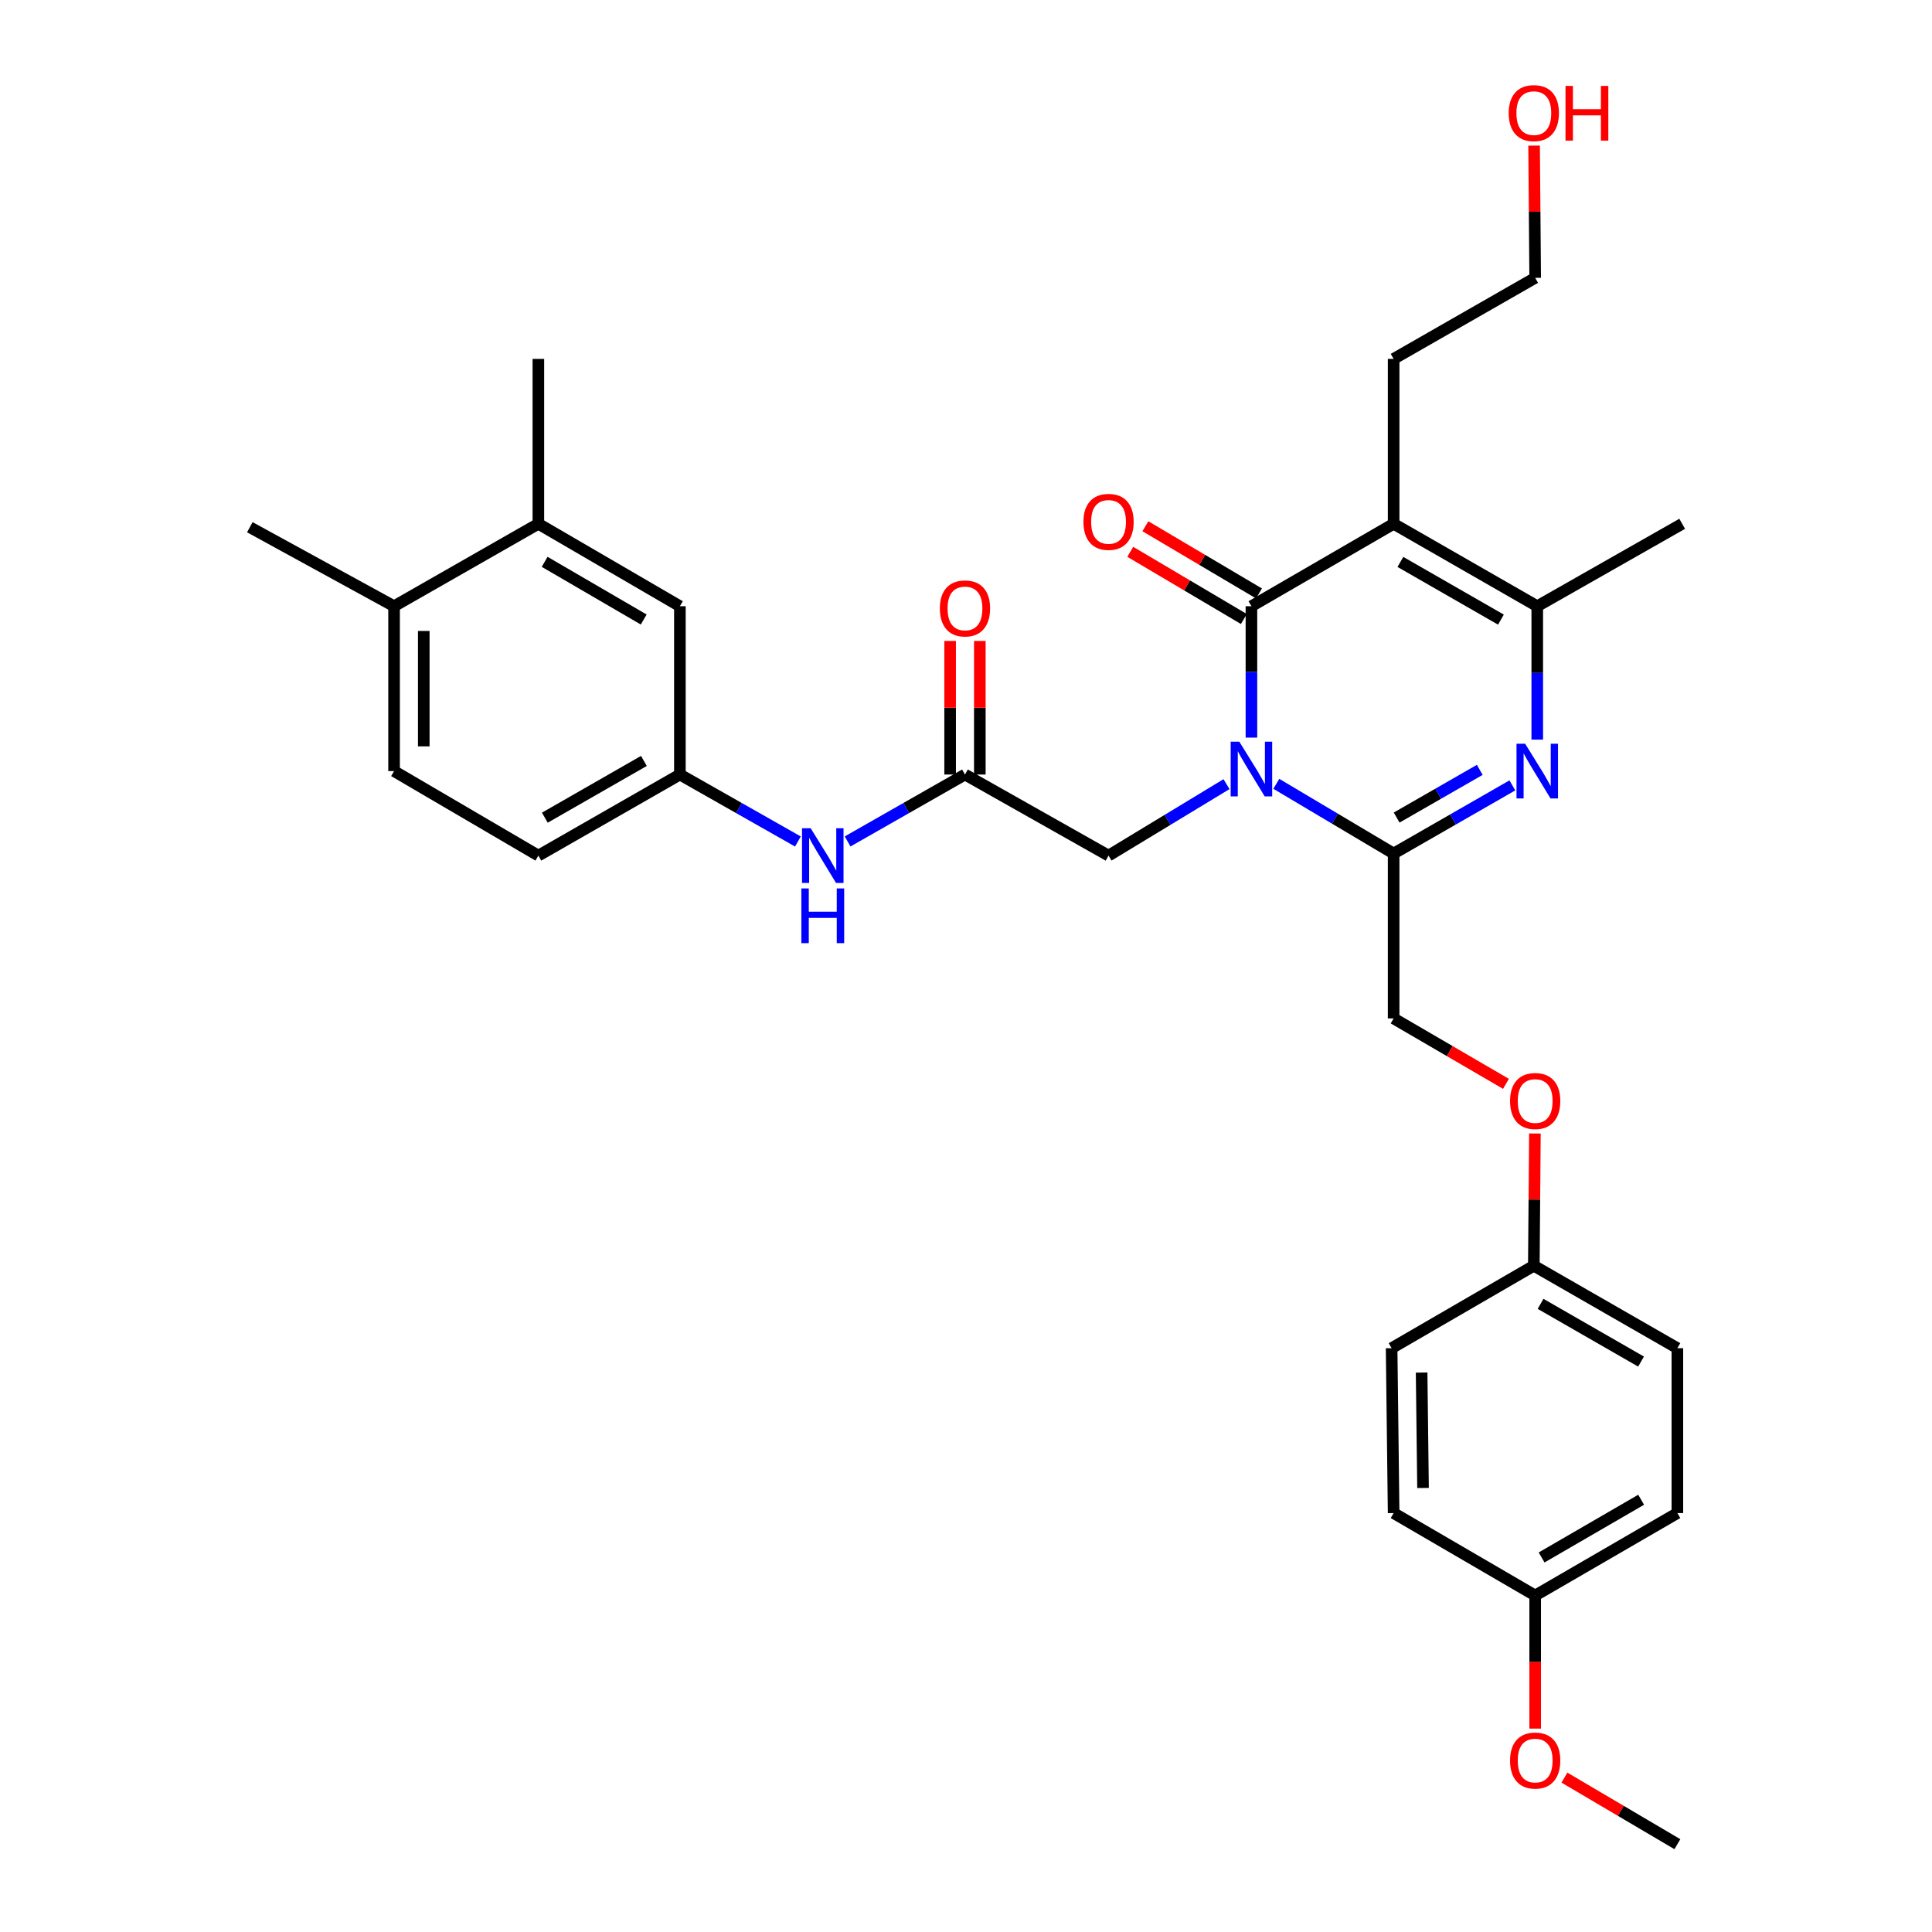 <?xml version='1.0' encoding='iso-8859-1'?>
<svg version='1.1' baseProfile='full'
              xmlns='http://www.w3.org/2000/svg'
                      xmlns:rdkit='http://www.rdkit.org/xml'
                      xmlns:xlink='http://www.w3.org/1999/xlink'
                  xml:space='preserve'
width='1000px' height='1000px' viewBox='0 0 1000 1000'>
<!-- END OF HEADER -->
<rect style='opacity:1.0;fill:#FFFFFF;stroke:none' width='1000' height='1000' x='0' y='0'> </rect>
<path class='bond-0' d='M 647.738,381.786 L 647.738,347.785' style='fill:none;fill-rule:evenodd;stroke:#0000FF;stroke-width:6px;stroke-linecap:butt;stroke-linejoin:miter;stroke-opacity:1' />
<path class='bond-0' d='M 647.738,347.785 L 647.738,313.783' style='fill:none;fill-rule:evenodd;stroke:#000000;stroke-width:6px;stroke-linecap:butt;stroke-linejoin:miter;stroke-opacity:1' />
<path class='bond-2' d='M 660.618,405.707 L 690.98,423.751' style='fill:none;fill-rule:evenodd;stroke:#0000FF;stroke-width:6px;stroke-linecap:butt;stroke-linejoin:miter;stroke-opacity:1' />
<path class='bond-2' d='M 690.98,423.751 L 721.342,441.794' style='fill:none;fill-rule:evenodd;stroke:#000000;stroke-width:6px;stroke-linecap:butt;stroke-linejoin:miter;stroke-opacity:1' />
<path class='bond-5' d='M 634.836,405.87 L 604.31,424.366' style='fill:none;fill-rule:evenodd;stroke:#0000FF;stroke-width:6px;stroke-linecap:butt;stroke-linejoin:miter;stroke-opacity:1' />
<path class='bond-5' d='M 604.31,424.366 L 573.783,442.861' style='fill:none;fill-rule:evenodd;stroke:#000000;stroke-width:6px;stroke-linecap:butt;stroke-linejoin:miter;stroke-opacity:1' />
<path class='bond-1' d='M 647.738,313.783 L 721.342,271.118' style='fill:none;fill-rule:evenodd;stroke:#000000;stroke-width:6px;stroke-linecap:butt;stroke-linejoin:miter;stroke-opacity:1' />
<path class='bond-8' d='M 651.65,307.168 L 622.247,289.777' style='fill:none;fill-rule:evenodd;stroke:#000000;stroke-width:6px;stroke-linecap:butt;stroke-linejoin:miter;stroke-opacity:1' />
<path class='bond-8' d='M 622.247,289.777 L 592.844,272.386' style='fill:none;fill-rule:evenodd;stroke:#FF0000;stroke-width:6px;stroke-linecap:butt;stroke-linejoin:miter;stroke-opacity:1' />
<path class='bond-8' d='M 643.825,320.398 L 614.422,303.008' style='fill:none;fill-rule:evenodd;stroke:#000000;stroke-width:6px;stroke-linecap:butt;stroke-linejoin:miter;stroke-opacity:1' />
<path class='bond-8' d='M 614.422,303.008 L 585.019,285.617' style='fill:none;fill-rule:evenodd;stroke:#FF0000;stroke-width:6px;stroke-linecap:butt;stroke-linejoin:miter;stroke-opacity:1' />
<path class='bond-17' d='M 721.342,271.118 L 721.342,185.764' style='fill:none;fill-rule:evenodd;stroke:#000000;stroke-width:6px;stroke-linecap:butt;stroke-linejoin:miter;stroke-opacity:1' />
<path class='bond-32' d='M 721.342,271.118 L 795.68,313.783' style='fill:none;fill-rule:evenodd;stroke:#000000;stroke-width:6px;stroke-linecap:butt;stroke-linejoin:miter;stroke-opacity:1' />
<path class='bond-32' d='M 724.841,290.85 L 776.878,320.715' style='fill:none;fill-rule:evenodd;stroke:#000000;stroke-width:6px;stroke-linecap:butt;stroke-linejoin:miter;stroke-opacity:1' />
<path class='bond-3' d='M 721.342,441.794 L 752.069,424.155' style='fill:none;fill-rule:evenodd;stroke:#000000;stroke-width:6px;stroke-linecap:butt;stroke-linejoin:miter;stroke-opacity:1' />
<path class='bond-3' d='M 752.069,424.155 L 782.797,406.516' style='fill:none;fill-rule:evenodd;stroke:#0000FF;stroke-width:6px;stroke-linecap:butt;stroke-linejoin:miter;stroke-opacity:1' />
<path class='bond-3' d='M 722.907,423.171 L 744.417,410.823' style='fill:none;fill-rule:evenodd;stroke:#000000;stroke-width:6px;stroke-linecap:butt;stroke-linejoin:miter;stroke-opacity:1' />
<path class='bond-3' d='M 744.417,410.823 L 765.926,398.476' style='fill:none;fill-rule:evenodd;stroke:#0000FF;stroke-width:6px;stroke-linecap:butt;stroke-linejoin:miter;stroke-opacity:1' />
<path class='bond-10' d='M 721.342,441.794 L 721.342,527.131' style='fill:none;fill-rule:evenodd;stroke:#000000;stroke-width:6px;stroke-linecap:butt;stroke-linejoin:miter;stroke-opacity:1' />
<path class='bond-4' d='M 795.68,382.827 L 795.68,348.305' style='fill:none;fill-rule:evenodd;stroke:#0000FF;stroke-width:6px;stroke-linecap:butt;stroke-linejoin:miter;stroke-opacity:1' />
<path class='bond-4' d='M 795.68,348.305 L 795.68,313.783' style='fill:none;fill-rule:evenodd;stroke:#000000;stroke-width:6px;stroke-linecap:butt;stroke-linejoin:miter;stroke-opacity:1' />
<path class='bond-21' d='M 795.68,313.783 L 870.693,271.118' style='fill:none;fill-rule:evenodd;stroke:#000000;stroke-width:6px;stroke-linecap:butt;stroke-linejoin:miter;stroke-opacity:1' />
<path class='bond-6' d='M 573.783,442.861 L 499.471,400.897' style='fill:none;fill-rule:evenodd;stroke:#000000;stroke-width:6px;stroke-linecap:butt;stroke-linejoin:miter;stroke-opacity:1' />
<path class='bond-7' d='M 499.471,400.897 L 469.098,418.213' style='fill:none;fill-rule:evenodd;stroke:#000000;stroke-width:6px;stroke-linecap:butt;stroke-linejoin:miter;stroke-opacity:1' />
<path class='bond-7' d='M 469.098,418.213 L 438.725,435.53' style='fill:none;fill-rule:evenodd;stroke:#0000FF;stroke-width:6px;stroke-linecap:butt;stroke-linejoin:miter;stroke-opacity:1' />
<path class='bond-14' d='M 507.156,400.897 L 507.156,366.325' style='fill:none;fill-rule:evenodd;stroke:#000000;stroke-width:6px;stroke-linecap:butt;stroke-linejoin:miter;stroke-opacity:1' />
<path class='bond-14' d='M 507.156,366.325 L 507.156,331.753' style='fill:none;fill-rule:evenodd;stroke:#FF0000;stroke-width:6px;stroke-linecap:butt;stroke-linejoin:miter;stroke-opacity:1' />
<path class='bond-14' d='M 491.785,400.897 L 491.785,366.325' style='fill:none;fill-rule:evenodd;stroke:#000000;stroke-width:6px;stroke-linecap:butt;stroke-linejoin:miter;stroke-opacity:1' />
<path class='bond-14' d='M 491.785,366.325 L 491.785,331.753' style='fill:none;fill-rule:evenodd;stroke:#FF0000;stroke-width:6px;stroke-linecap:butt;stroke-linejoin:miter;stroke-opacity:1' />
<path class='bond-11' d='M 413.001,435.561 L 382.457,418.229' style='fill:none;fill-rule:evenodd;stroke:#0000FF;stroke-width:6px;stroke-linecap:butt;stroke-linejoin:miter;stroke-opacity:1' />
<path class='bond-11' d='M 382.457,418.229 L 351.912,400.897' style='fill:none;fill-rule:evenodd;stroke:#000000;stroke-width:6px;stroke-linecap:butt;stroke-linejoin:miter;stroke-opacity:1' />
<path class='bond-9' d='M 278.658,271.118 L 351.912,313.783' style='fill:none;fill-rule:evenodd;stroke:#000000;stroke-width:6px;stroke-linecap:butt;stroke-linejoin:miter;stroke-opacity:1' />
<path class='bond-9' d='M 281.91,290.801 L 333.188,320.666' style='fill:none;fill-rule:evenodd;stroke:#000000;stroke-width:6px;stroke-linecap:butt;stroke-linejoin:miter;stroke-opacity:1' />
<path class='bond-28' d='M 278.658,271.118 L 278.658,185.764' style='fill:none;fill-rule:evenodd;stroke:#000000;stroke-width:6px;stroke-linecap:butt;stroke-linejoin:miter;stroke-opacity:1' />
<path class='bond-34' d='M 278.658,271.118 L 203.97,313.783' style='fill:none;fill-rule:evenodd;stroke:#000000;stroke-width:6px;stroke-linecap:butt;stroke-linejoin:miter;stroke-opacity:1' />
<path class='bond-15' d='M 721.342,527.131 L 750.413,544.064' style='fill:none;fill-rule:evenodd;stroke:#000000;stroke-width:6px;stroke-linecap:butt;stroke-linejoin:miter;stroke-opacity:1' />
<path class='bond-15' d='M 750.413,544.064 L 779.484,560.998' style='fill:none;fill-rule:evenodd;stroke:#FF0000;stroke-width:6px;stroke-linecap:butt;stroke-linejoin:miter;stroke-opacity:1' />
<path class='bond-12' d='M 351.912,400.897 L 351.912,313.783' style='fill:none;fill-rule:evenodd;stroke:#000000;stroke-width:6px;stroke-linecap:butt;stroke-linejoin:miter;stroke-opacity:1' />
<path class='bond-19' d='M 351.912,400.897 L 278.658,442.861' style='fill:none;fill-rule:evenodd;stroke:#000000;stroke-width:6px;stroke-linecap:butt;stroke-linejoin:miter;stroke-opacity:1' />
<path class='bond-19' d='M 333.283,393.853 L 282.006,423.228' style='fill:none;fill-rule:evenodd;stroke:#000000;stroke-width:6px;stroke-linecap:butt;stroke-linejoin:miter;stroke-opacity:1' />
<path class='bond-13' d='M 203.97,313.783 L 203.97,399.12' style='fill:none;fill-rule:evenodd;stroke:#000000;stroke-width:6px;stroke-linecap:butt;stroke-linejoin:miter;stroke-opacity:1' />
<path class='bond-13' d='M 219.341,326.583 L 219.341,386.32' style='fill:none;fill-rule:evenodd;stroke:#000000;stroke-width:6px;stroke-linecap:butt;stroke-linejoin:miter;stroke-opacity:1' />
<path class='bond-29' d='M 203.97,313.783 L 129.307,272.886' style='fill:none;fill-rule:evenodd;stroke:#000000;stroke-width:6px;stroke-linecap:butt;stroke-linejoin:miter;stroke-opacity:1' />
<path class='bond-18' d='M 794.465,586.698 L 794.185,620.92' style='fill:none;fill-rule:evenodd;stroke:#FF0000;stroke-width:6px;stroke-linecap:butt;stroke-linejoin:miter;stroke-opacity:1' />
<path class='bond-18' d='M 794.185,620.92 L 793.904,655.142' style='fill:none;fill-rule:evenodd;stroke:#000000;stroke-width:6px;stroke-linecap:butt;stroke-linejoin:miter;stroke-opacity:1' />
<path class='bond-16' d='M 203.97,399.12 L 278.658,442.861' style='fill:none;fill-rule:evenodd;stroke:#000000;stroke-width:6px;stroke-linecap:butt;stroke-linejoin:miter;stroke-opacity:1' />
<path class='bond-30' d='M 721.342,185.764 L 794.604,143.808' style='fill:none;fill-rule:evenodd;stroke:#000000;stroke-width:6px;stroke-linecap:butt;stroke-linejoin:miter;stroke-opacity:1' />
<path class='bond-22' d='M 793.904,655.142 L 720.3,697.824' style='fill:none;fill-rule:evenodd;stroke:#000000;stroke-width:6px;stroke-linecap:butt;stroke-linejoin:miter;stroke-opacity:1' />
<path class='bond-23' d='M 793.904,655.142 L 868.208,697.824' style='fill:none;fill-rule:evenodd;stroke:#000000;stroke-width:6px;stroke-linecap:butt;stroke-linejoin:miter;stroke-opacity:1' />
<path class='bond-23' d='M 797.393,674.873 L 849.406,704.75' style='fill:none;fill-rule:evenodd;stroke:#000000;stroke-width:6px;stroke-linecap:butt;stroke-linejoin:miter;stroke-opacity:1' />
<path class='bond-20' d='M 794.604,825.834 L 868.208,783.161' style='fill:none;fill-rule:evenodd;stroke:#000000;stroke-width:6px;stroke-linecap:butt;stroke-linejoin:miter;stroke-opacity:1' />
<path class='bond-20' d='M 797.935,806.135 L 849.458,776.264' style='fill:none;fill-rule:evenodd;stroke:#000000;stroke-width:6px;stroke-linecap:butt;stroke-linejoin:miter;stroke-opacity:1' />
<path class='bond-26' d='M 794.604,825.834 L 794.604,860.277' style='fill:none;fill-rule:evenodd;stroke:#000000;stroke-width:6px;stroke-linecap:butt;stroke-linejoin:miter;stroke-opacity:1' />
<path class='bond-26' d='M 794.604,860.277 L 794.604,894.719' style='fill:none;fill-rule:evenodd;stroke:#FF0000;stroke-width:6px;stroke-linecap:butt;stroke-linejoin:miter;stroke-opacity:1' />
<path class='bond-33' d='M 794.604,825.834 L 721.342,783.161' style='fill:none;fill-rule:evenodd;stroke:#000000;stroke-width:6px;stroke-linecap:butt;stroke-linejoin:miter;stroke-opacity:1' />
<path class='bond-25' d='M 720.3,697.824 L 721.342,783.161' style='fill:none;fill-rule:evenodd;stroke:#000000;stroke-width:6px;stroke-linecap:butt;stroke-linejoin:miter;stroke-opacity:1' />
<path class='bond-25' d='M 735.826,710.437 L 736.556,770.173' style='fill:none;fill-rule:evenodd;stroke:#000000;stroke-width:6px;stroke-linecap:butt;stroke-linejoin:miter;stroke-opacity:1' />
<path class='bond-24' d='M 868.208,697.824 L 868.208,783.161' style='fill:none;fill-rule:evenodd;stroke:#000000;stroke-width:6px;stroke-linecap:butt;stroke-linejoin:miter;stroke-opacity:1' />
<path class='bond-31' d='M 809.74,920.091 L 838.974,937.318' style='fill:none;fill-rule:evenodd;stroke:#FF0000;stroke-width:6px;stroke-linecap:butt;stroke-linejoin:miter;stroke-opacity:1' />
<path class='bond-31' d='M 838.974,937.318 L 868.208,954.545' style='fill:none;fill-rule:evenodd;stroke:#000000;stroke-width:6px;stroke-linecap:butt;stroke-linejoin:miter;stroke-opacity:1' />
<path class='bond-27' d='M 794.042,75.364 L 794.323,109.586' style='fill:none;fill-rule:evenodd;stroke:#FF0000;stroke-width:6px;stroke-linecap:butt;stroke-linejoin:miter;stroke-opacity:1' />
<path class='bond-27' d='M 794.323,109.586 L 794.604,143.808' style='fill:none;fill-rule:evenodd;stroke:#000000;stroke-width:6px;stroke-linecap:butt;stroke-linejoin:miter;stroke-opacity:1' />
<path  class='atom-0' d='M 641.478 383.893
L 650.758 398.893
Q 651.678 400.373, 653.158 403.053
Q 654.638 405.733, 654.718 405.893
L 654.718 383.893
L 658.478 383.893
L 658.478 412.213
L 654.598 412.213
L 644.638 395.813
Q 643.478 393.893, 642.238 391.693
Q 641.038 389.493, 640.678 388.813
L 640.678 412.213
L 636.998 412.213
L 636.998 383.893
L 641.478 383.893
' fill='#0000FF'/>
<path  class='atom-4' d='M 789.42 384.96
L 798.7 399.96
Q 799.62 401.44, 801.1 404.12
Q 802.58 406.8, 802.66 406.96
L 802.66 384.96
L 806.42 384.96
L 806.42 413.28
L 802.54 413.28
L 792.58 396.88
Q 791.42 394.96, 790.18 392.76
Q 788.98 390.56, 788.62 389.88
L 788.62 413.28
L 784.94 413.28
L 784.94 384.96
L 789.42 384.96
' fill='#0000FF'/>
<path  class='atom-8' d='M 419.606 428.701
L 428.886 443.701
Q 429.806 445.181, 431.286 447.861
Q 432.766 450.541, 432.846 450.701
L 432.846 428.701
L 436.606 428.701
L 436.606 457.021
L 432.726 457.021
L 422.766 440.621
Q 421.606 438.701, 420.366 436.501
Q 419.166 434.301, 418.806 433.621
L 418.806 457.021
L 415.126 457.021
L 415.126 428.701
L 419.606 428.701
' fill='#0000FF'/>
<path  class='atom-8' d='M 414.786 459.853
L 418.626 459.853
L 418.626 471.893
L 433.106 471.893
L 433.106 459.853
L 436.946 459.853
L 436.946 488.173
L 433.106 488.173
L 433.106 475.093
L 418.626 475.093
L 418.626 488.173
L 414.786 488.173
L 414.786 459.853
' fill='#0000FF'/>
<path  class='atom-9' d='M 560.783 270.122
Q 560.783 263.322, 564.143 259.522
Q 567.503 255.722, 573.783 255.722
Q 580.063 255.722, 583.423 259.522
Q 586.783 263.322, 586.783 270.122
Q 586.783 277.002, 583.383 280.922
Q 579.983 284.802, 573.783 284.802
Q 567.543 284.802, 564.143 280.922
Q 560.783 277.042, 560.783 270.122
M 573.783 281.602
Q 578.103 281.602, 580.423 278.722
Q 582.783 275.802, 582.783 270.122
Q 582.783 264.562, 580.423 261.762
Q 578.103 258.922, 573.783 258.922
Q 569.463 258.922, 567.103 261.722
Q 564.783 264.522, 564.783 270.122
Q 564.783 275.842, 567.103 278.722
Q 569.463 281.602, 573.783 281.602
' fill='#FF0000'/>
<path  class='atom-15' d='M 486.471 314.922
Q 486.471 308.122, 489.831 304.322
Q 493.191 300.522, 499.471 300.522
Q 505.751 300.522, 509.111 304.322
Q 512.471 308.122, 512.471 314.922
Q 512.471 321.802, 509.071 325.722
Q 505.671 329.602, 499.471 329.602
Q 493.231 329.602, 489.831 325.722
Q 486.471 321.842, 486.471 314.922
M 499.471 326.402
Q 503.791 326.402, 506.111 323.522
Q 508.471 320.602, 508.471 314.922
Q 508.471 309.362, 506.111 306.562
Q 503.791 303.722, 499.471 303.722
Q 495.151 303.722, 492.791 306.522
Q 490.471 309.322, 490.471 314.922
Q 490.471 320.642, 492.791 323.522
Q 495.151 326.402, 499.471 326.402
' fill='#FF0000'/>
<path  class='atom-16' d='M 781.604 569.884
Q 781.604 563.084, 784.964 559.284
Q 788.324 555.484, 794.604 555.484
Q 800.884 555.484, 804.244 559.284
Q 807.604 563.084, 807.604 569.884
Q 807.604 576.764, 804.204 580.684
Q 800.804 584.564, 794.604 584.564
Q 788.364 584.564, 784.964 580.684
Q 781.604 576.804, 781.604 569.884
M 794.604 581.364
Q 798.924 581.364, 801.244 578.484
Q 803.604 575.564, 803.604 569.884
Q 803.604 564.324, 801.244 561.524
Q 798.924 558.684, 794.604 558.684
Q 790.284 558.684, 787.924 561.484
Q 785.604 564.284, 785.604 569.884
Q 785.604 575.604, 787.924 578.484
Q 790.284 581.364, 794.604 581.364
' fill='#FF0000'/>
<path  class='atom-27' d='M 781.604 911.252
Q 781.604 904.452, 784.964 900.652
Q 788.324 896.852, 794.604 896.852
Q 800.884 896.852, 804.244 900.652
Q 807.604 904.452, 807.604 911.252
Q 807.604 918.132, 804.204 922.052
Q 800.804 925.932, 794.604 925.932
Q 788.364 925.932, 784.964 922.052
Q 781.604 918.172, 781.604 911.252
M 794.604 922.732
Q 798.924 922.732, 801.244 919.852
Q 803.604 916.932, 803.604 911.252
Q 803.604 905.692, 801.244 902.892
Q 798.924 900.052, 794.604 900.052
Q 790.284 900.052, 787.924 902.852
Q 785.604 905.652, 785.604 911.252
Q 785.604 916.972, 787.924 919.852
Q 790.284 922.732, 794.604 922.732
' fill='#FF0000'/>
<path  class='atom-28' d='M 780.904 58.55
Q 780.904 51.75, 784.264 47.95
Q 787.624 44.15, 793.904 44.15
Q 800.184 44.15, 803.544 47.95
Q 806.904 51.75, 806.904 58.55
Q 806.904 65.43, 803.504 69.35
Q 800.104 73.23, 793.904 73.23
Q 787.664 73.23, 784.264 69.35
Q 780.904 65.47, 780.904 58.55
M 793.904 70.03
Q 798.224 70.03, 800.544 67.15
Q 802.904 64.23, 802.904 58.55
Q 802.904 52.99, 800.544 50.19
Q 798.224 47.35, 793.904 47.35
Q 789.584 47.35, 787.224 50.15
Q 784.904 52.95, 784.904 58.55
Q 784.904 64.27, 787.224 67.15
Q 789.584 70.03, 793.904 70.03
' fill='#FF0000'/>
<path  class='atom-28' d='M 810.304 44.47
L 814.144 44.47
L 814.144 56.51
L 828.624 56.51
L 828.624 44.47
L 832.464 44.47
L 832.464 72.79
L 828.624 72.79
L 828.624 59.71
L 814.144 59.71
L 814.144 72.79
L 810.304 72.79
L 810.304 44.47
' fill='#FF0000'/>
</svg>
